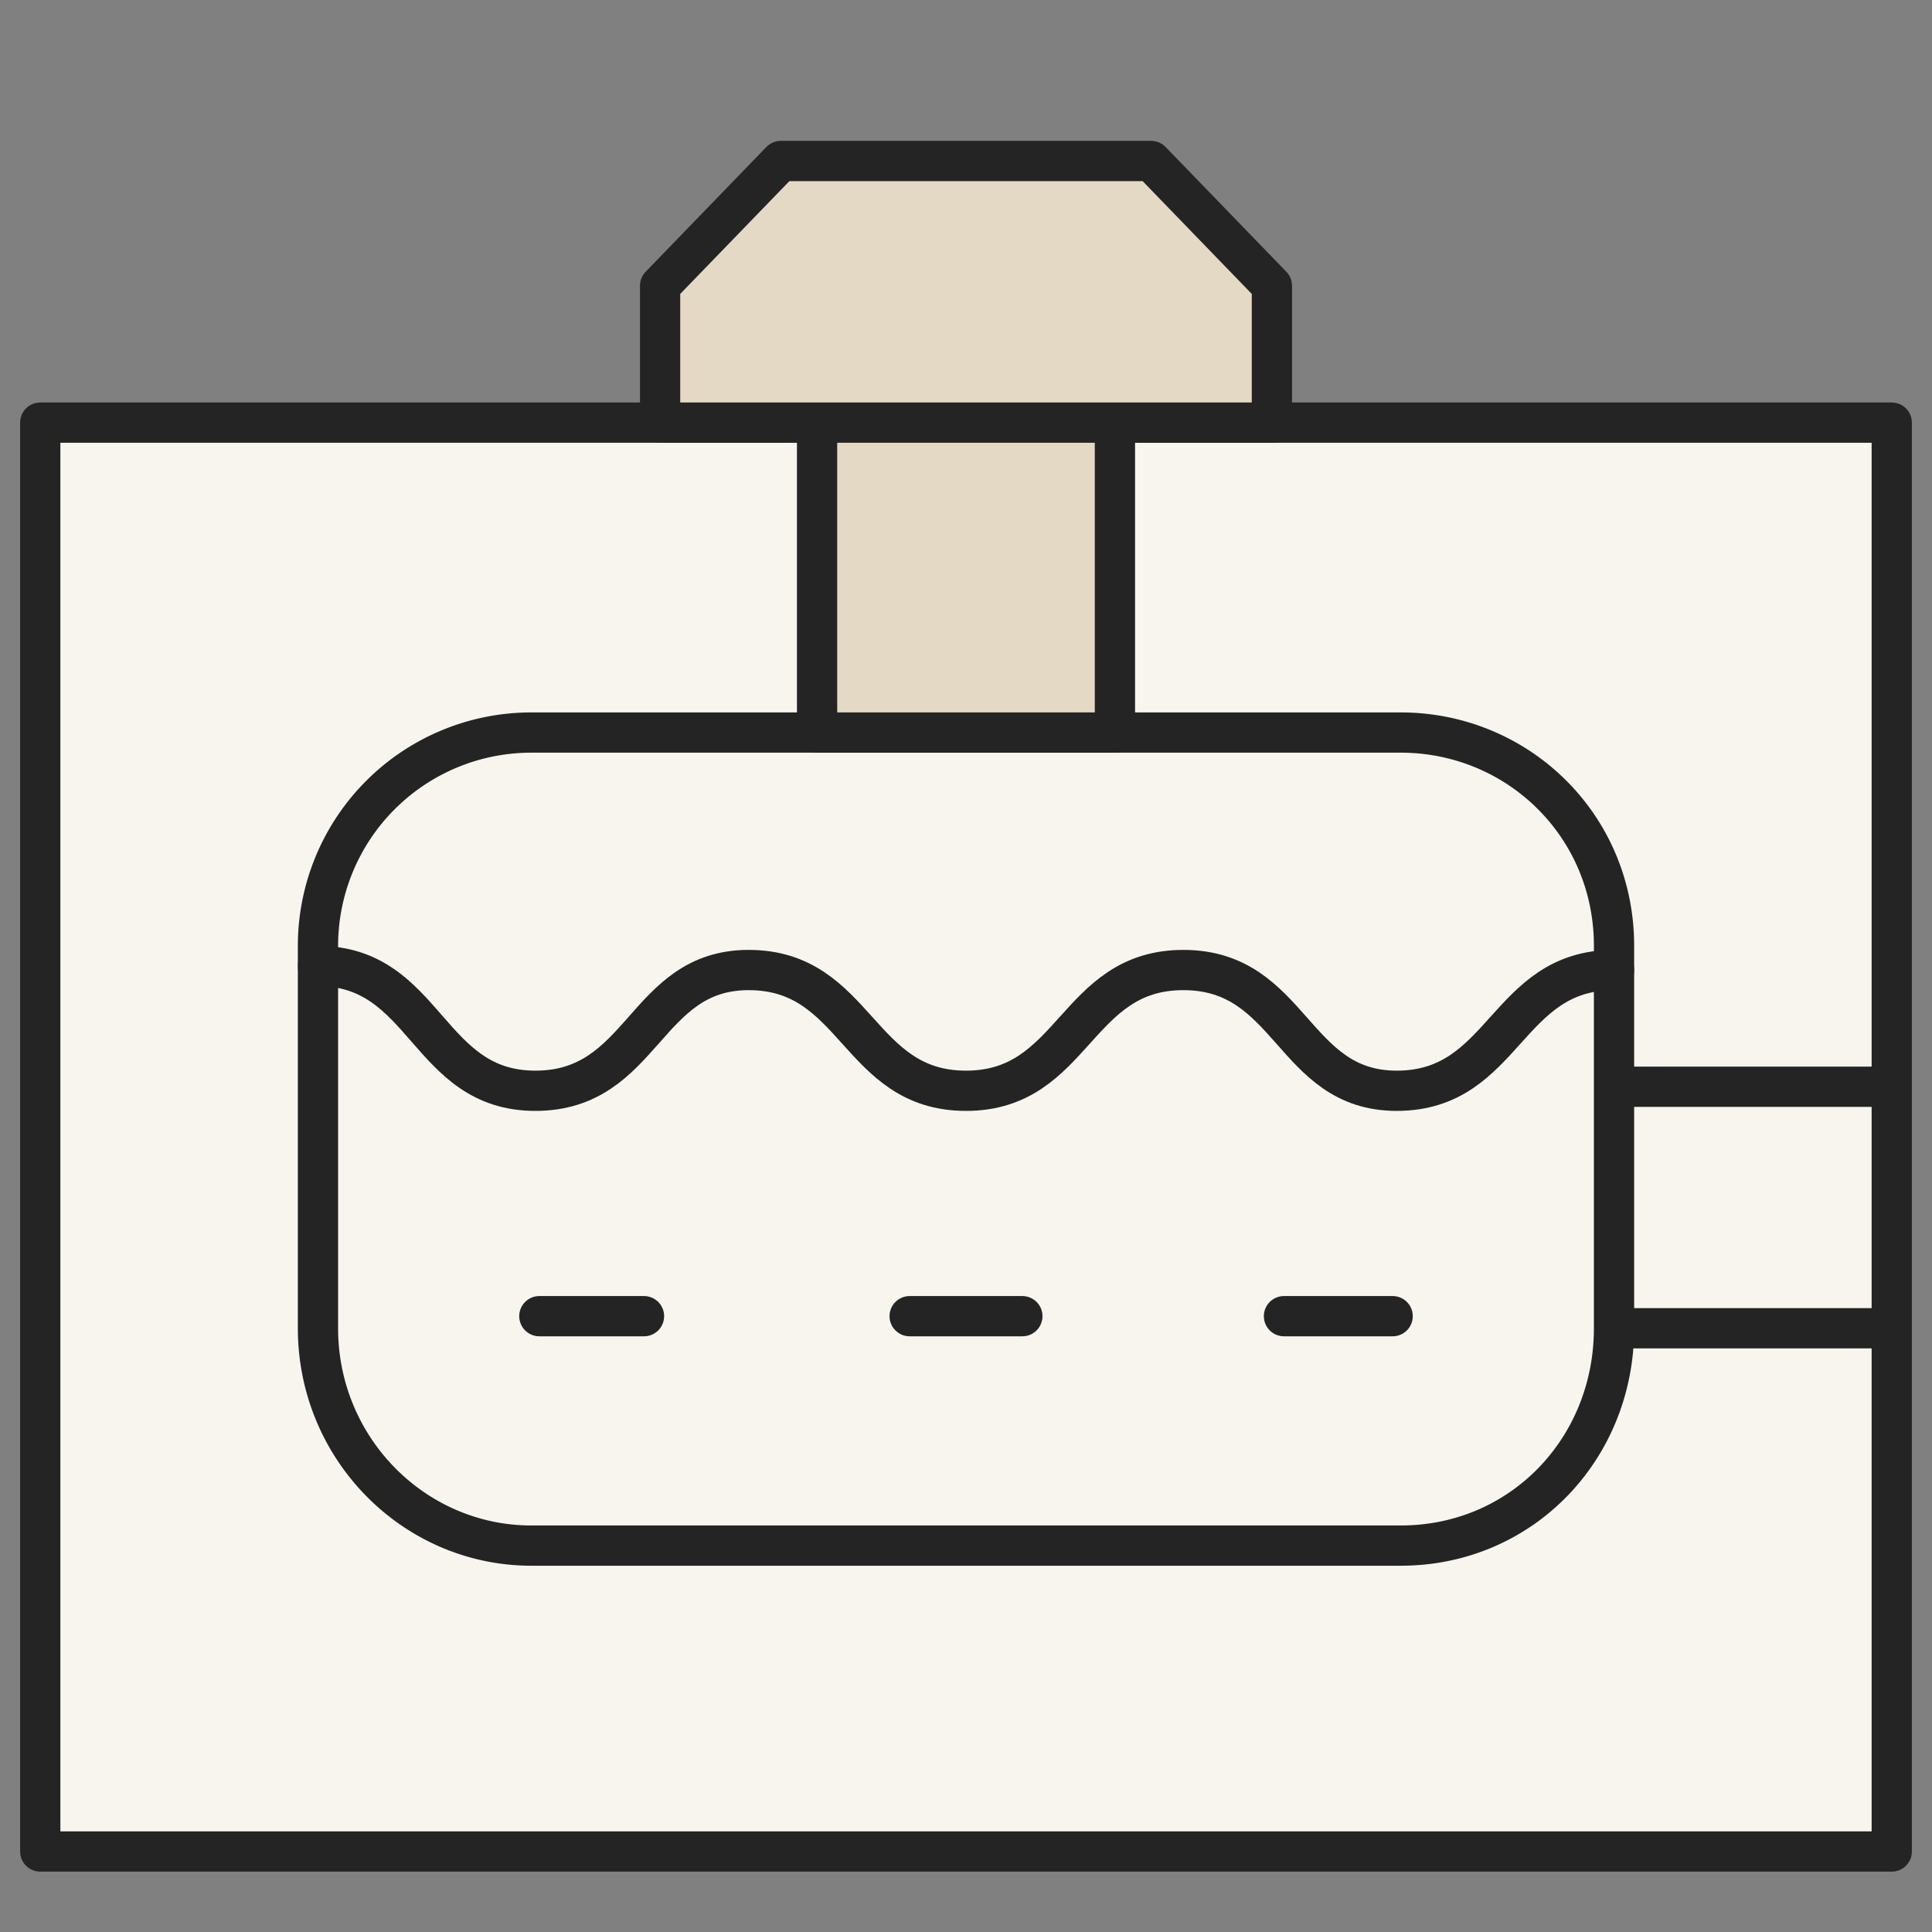 <svg xmlns="http://www.w3.org/2000/svg" width="48" height="48" fill="none"><rect width="100%" height="100%" fill="#808080" stroke="none"/><g fill="#e4d9c4"><path d="M40 27h7v6h-7z"/><path d="M40 27h7v6h-7z"/></g><g stroke="#242424"><g stroke-linejoin="round"><path fill="#f8f5ef" d="M47 10.5H1V46h46V10.5Z"/><path d="M34.8 18.2H13.2a5.3 5.3 0 0 0-5.3 5.3V33c0 3 2.4 5.4 5.3 5.4h21.6c3 0 5.3-2.4 5.3-5.4v-9.5c0-3-2.4-5.3-5.3-5.3Z"/><path fill="#e4d9c4" d="M27.7 10.5h-7.4v7.7h7.4v-7.7ZM28.6 4h-9.2l-3 3.1v3.4h15.2V7.1l-3-3.1Z"/><path stroke-linecap="round" d="M7.9 24c2.7 0 2.7 3.1 5.4 3.1s2.7-3 5.3-3c2.7 0 2.7 3 5.4 3s2.7-3 5.4-3 2.7 3 5.3 3c2.7 0 2.7-3 5.4-3m-26.7 8.6H16m6.6 0h2.8m6.5 0h2.7"/></g><path d="M40 33h7m-7-6h7"/></g></svg>